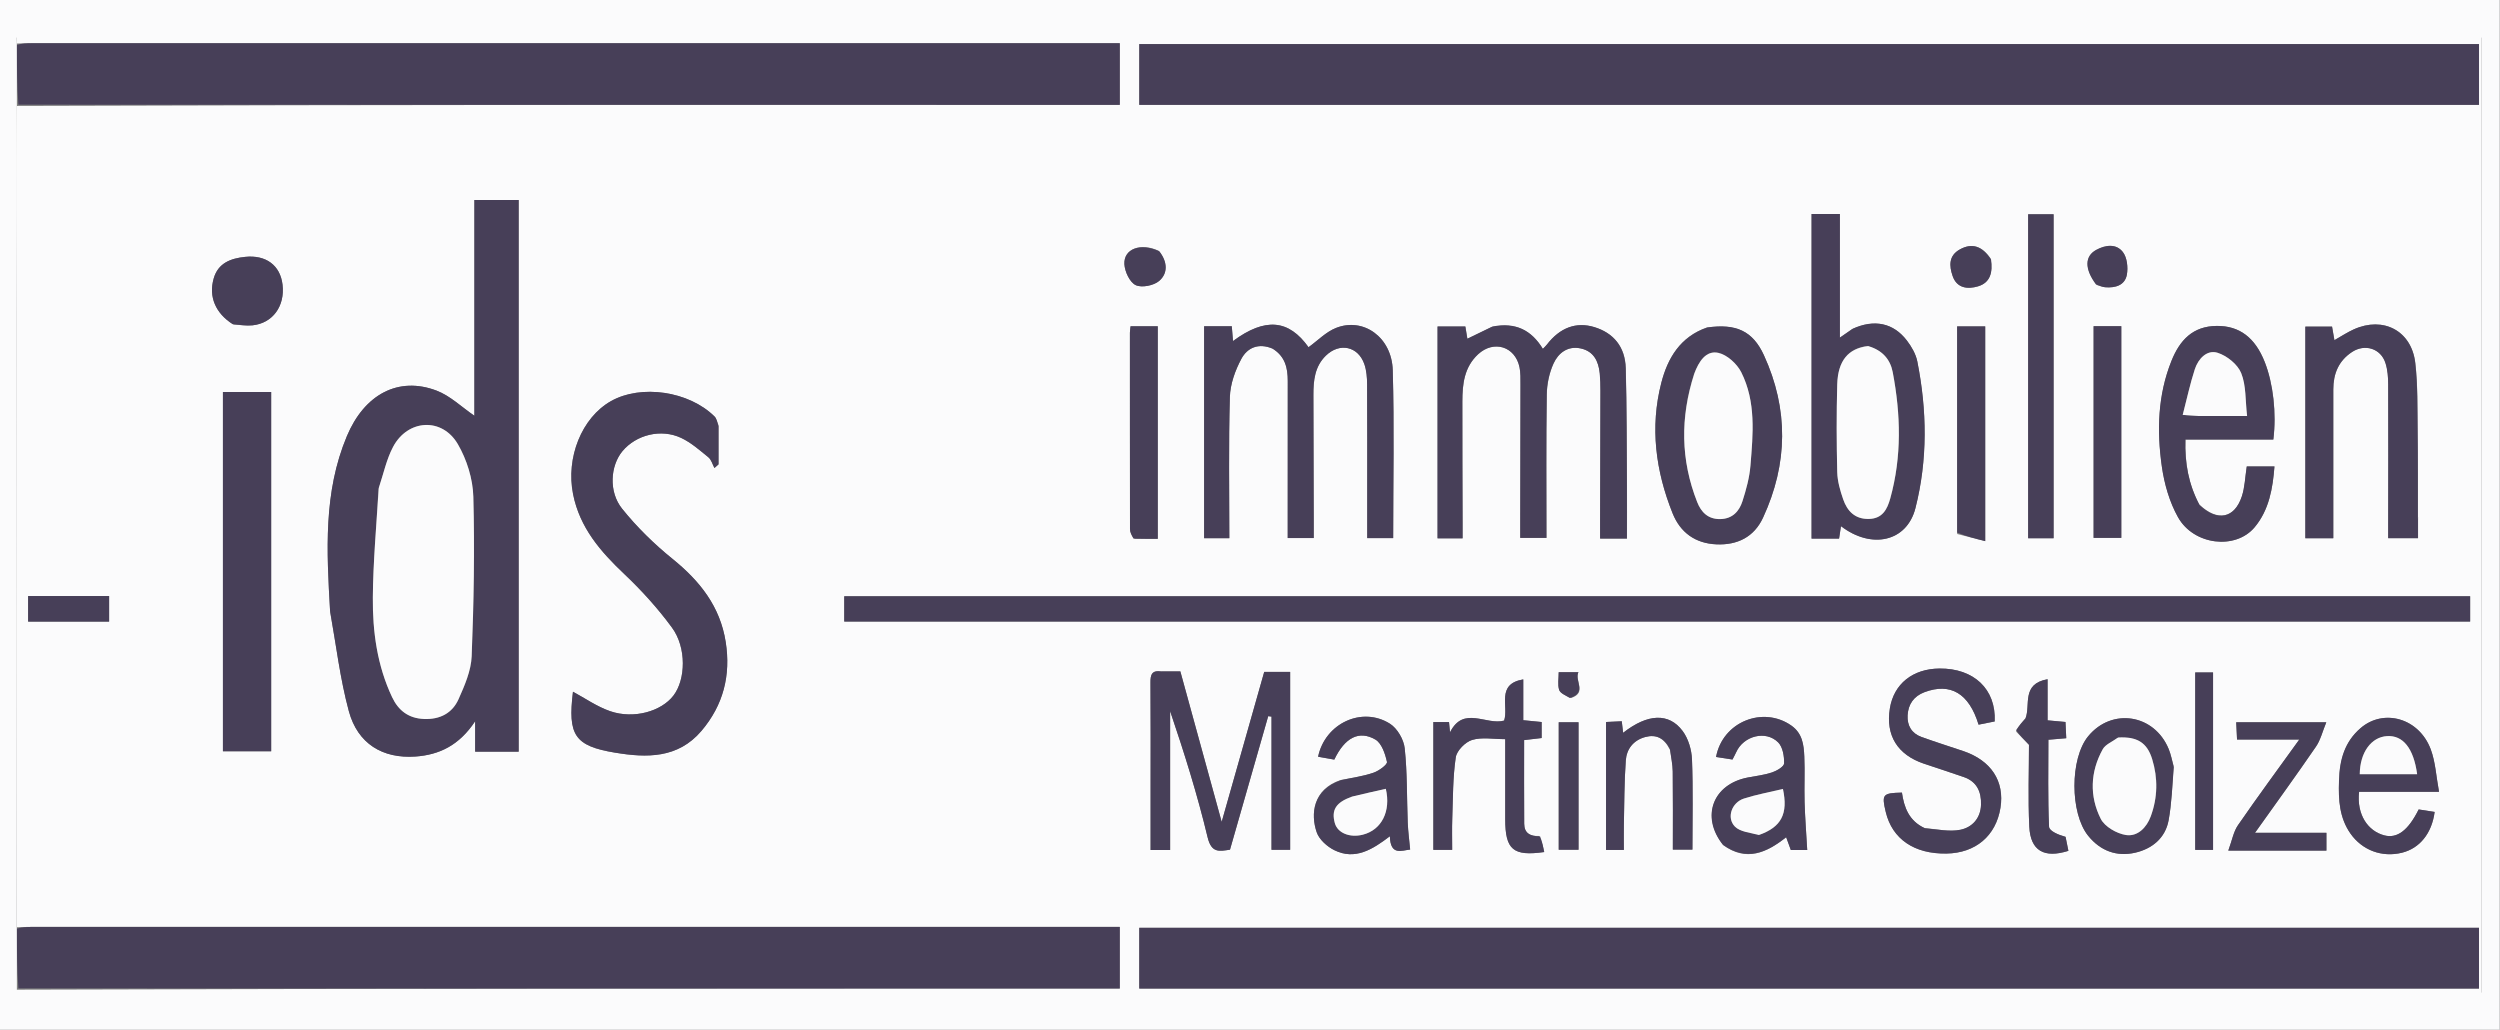 <svg width="2428" height="1000" viewBox="0 0 2428 1000" fill="none" xmlns="http://www.w3.org/2000/svg">
<rect x="0" y="0" width="2428" height="1000" fill="#808080" stroke="none"/>
<g clip-path="url(#clip0_536_2)">
<path d="M16.486 42.291V17.316H2410.16V981.967H16.373C16.373 975.214 14.26 968.839 15.618 961.218C373.109 960.048 731.354 960.011 1087.49 960.011V900.178H1072.55C725.28 900.178 378.013 900.178 30.709 900.178C25.955 900.178 21.202 900.404 16.486 900.517C16.411 702.984 16.335 505.414 16.297 307.881C16.297 239.975 14.939 172.03 16.373 102.916C373.863 101.709 731.392 101.747 1087.52 101.747V41.914H1072.58C725.318 41.914 378.051 41.914 30.747 41.914C25.993 41.914 21.24 42.14 16.524 42.253M2076.39 101.822H2407.63V42.819H1106.5V101.822H2076.43M2116.31 960.086H2407.59V901.083H1106.46V960.086H2116.31ZM320.67 594.636C326.517 626.703 330.328 659.335 338.816 690.686C347.38 722.338 371.638 736.938 403.44 734.75C426.566 733.127 445.995 723.96 461.501 700.457V729.996H503.754V194.213H460.746V403.78C448.485 395.443 437.281 384.352 423.85 379.296C386.841 365.338 353.906 383.031 336.892 423.624C314.068 478.063 317.237 535.029 320.67 594.636ZM2065 603.652H2399.03V579.093H819.934V603.652H2065ZM697.816 412.985C696.533 410.118 695.967 406.572 693.892 404.497C668.955 379.824 622.552 373.071 593.315 389.595C564.87 405.629 549.402 444.487 556.532 480.024C563.059 512.582 583.129 535.632 606.368 557.627C623.194 573.509 638.963 590.976 652.62 609.613C666.843 629.004 665.937 660.015 654.016 675.558C642.245 690.95 615.498 698.608 592.636 690.761C579.658 686.31 568.001 678.048 556.419 671.823C551.288 713.887 557.853 724.488 597.314 731.015C628.023 736.108 658.354 736.749 681.216 709.85C702.456 684.8 709.85 655.865 704.757 623.534C699.362 589.09 679.707 564.342 653.224 542.913C635.341 528.464 618.516 511.978 604.142 494.096C590.787 477.459 592.824 452.183 604.482 438.186C617.761 422.266 641.906 416.079 661.561 425.36C671.219 429.887 679.594 437.319 687.969 444.185C690.836 446.524 691.93 451.013 693.817 454.559C695.137 453.39 696.457 452.183 697.778 451.013C697.778 439.167 697.778 427.359 697.778 413.023M1448.82 317.426C1440.94 321.274 1433.06 325.16 1425.17 329.008C1424.53 325.122 1423.85 321.085 1423.21 317.124H1396.23V522.843H1420.53C1420.53 517.524 1420.53 512.846 1420.53 508.168C1420.42 468.744 1420.23 429.321 1420.3 389.897C1420.3 373.034 1422.08 356.585 1435.58 344.098C1450.67 330.102 1471.46 336.364 1475.8 356.51C1476.97 362.018 1476.78 367.865 1476.78 373.524C1476.78 418.192 1476.63 462.821 1476.55 507.489C1476.55 512.544 1476.55 517.599 1476.55 522.428H1501.98C1501.98 475.271 1501.6 429.17 1502.28 383.144C1502.43 373.034 1504.66 362.244 1508.85 353.077C1513.52 342.815 1522.69 335.647 1535.37 338.439C1547.86 341.193 1552.57 350.851 1553.74 362.584C1554.31 368.243 1554.42 373.977 1554.42 379.636C1554.38 422.379 1554.23 465.123 1554.12 507.904C1554.12 512.921 1554.12 517.901 1554.12 523.07H1580.15C1580.15 505.64 1580.26 488.626 1580.15 471.611C1579.88 433.622 1580.04 395.594 1578.98 357.642C1578.41 336.779 1567.06 323.349 1548.42 317.69C1530.84 312.371 1515.15 318.18 1502.43 334.667C1501.38 336.025 1500.06 337.194 1498.51 338.854C1487.23 320.368 1471.72 312.899 1448.9 317.464M1236.88 339.005C1248.27 346.286 1250.69 357.491 1250.69 369.903C1250.61 415.966 1250.69 462.029 1250.65 508.055C1250.65 513.035 1250.65 518.014 1250.65 522.504H1275.93C1275.93 516.883 1275.93 512.205 1275.93 507.527C1275.81 466.217 1275.66 424.907 1275.59 383.597C1275.59 369.601 1276.87 355.982 1287.66 345.418C1300.94 332.441 1319.01 336.176 1325.08 353.643C1327.2 359.754 1327.72 366.658 1327.76 373.185C1327.99 410.231 1327.88 447.241 1327.88 484.287C1327.88 496.963 1327.88 509.639 1327.88 522.579H1353.08C1353.08 467.65 1354.21 413.589 1352.66 359.566C1351.76 327.499 1324.14 307.881 1297.54 318.482C1287.74 322.406 1279.74 330.818 1270.87 337.194C1251.67 310.296 1228.92 307.994 1197.53 331.196C1197.12 326.405 1196.74 321.84 1196.33 316.822H1169.46V522.692H1193.95C1193.95 476.44 1193.16 430.943 1194.48 385.521C1194.85 372.958 1199.65 359.641 1205.68 348.399C1211.23 338.062 1221.98 332.478 1236.96 338.967M216.509 488.173V729.619H263.364V380.692H216.509C216.509 416.154 216.509 450.749 216.509 488.173ZM1798.39 319.84C1795.11 322.142 1791.83 324.443 1786.81 327.914V207.832H1759.35V523.07H1786.06C1786.66 519.108 1787.26 515.298 1787.9 510.997C1817.67 533.746 1851.93 526.125 1860.23 493.455C1872.18 446.524 1871.51 398.536 1862.04 350.964C1860.6 343.834 1856.49 336.741 1852 330.819C1838.87 313.578 1820.35 309.617 1798.32 319.803M2348.32 502.169C2348.25 474.139 2348.44 446.109 2348.06 418.041C2347.76 396.197 2348.29 374.203 2345.8 352.586C2342.21 321.198 2314.71 306.825 2285.96 319.878C2279.62 322.745 2273.78 326.631 2267.25 330.328C2266.34 325.084 2265.55 320.746 2264.95 317.162H2239.03V522.692H2266.16C2266.16 516.769 2266.16 511.639 2266.16 506.508C2266.16 463.727 2266.23 420.983 2266.16 378.202C2266.16 362.886 2271.32 350.36 2284.42 341.759C2296.83 333.61 2312.29 338.364 2316.82 352.473C2318.93 359.113 2319.46 366.469 2319.5 373.524C2319.69 419.135 2319.5 464.783 2319.5 510.394C2319.5 514.506 2319.5 518.656 2319.5 522.617H2348.44C2348.44 516.128 2348.44 510.507 2348.44 502.132M1127.25 652.092C1118.46 650.659 1117.33 655.45 1117.37 662.844C1117.67 697.514 1117.48 732.146 1117.48 766.817C1117.48 786.17 1117.48 805.523 1117.48 825.48H1136.45V690.648C1150.22 731.203 1162.94 771.759 1172.82 813.031C1176.59 828.762 1184.22 826.763 1194.59 825.178C1207.11 781.341 1219.41 738.447 1231.71 695.515C1232.77 695.666 1233.82 695.779 1234.92 695.93V825.292H1253.03V652.545H1227.83C1214.4 699.891 1201.04 746.973 1186.52 798.167C1172.41 746.86 1159.43 699.627 1146.38 652.054C1140.3 652.054 1135.13 652.054 1127.32 652.054M1657.45 318.143C1631.87 327.084 1619.69 347.833 1613.46 371.827C1602.29 415.023 1607.95 457.464 1624.4 498.472C1631.95 517.335 1646.62 527.823 1667.07 528.691C1687.29 529.558 1703.51 521.598 1712.26 502.773C1736.52 450.41 1737.16 397.405 1713.09 344.966C1702.23 321.312 1685.97 314.144 1657.49 318.18M2135.74 489.795C2125.63 470.48 2121.82 449.881 2122.53 426.869H2207.91C2211.08 401.177 2207.76 372.392 2199.57 351.605C2190.21 327.876 2174.97 316.332 2153.02 316.52C2129.74 316.709 2117.06 330.253 2108.95 350.511C2095.63 383.748 2094.73 418.305 2099.6 452.824C2102.01 469.801 2107.03 487.494 2115.37 502.358C2130.68 529.558 2171.24 534.199 2189.76 512.016C2203.79 495.19 2207.34 474.215 2209 452.975H2182.1C2180.44 463.538 2180.22 473.234 2177.31 482.062C2170.26 503.377 2153.7 506.923 2135.78 489.795M1868.64 804.014C1854.04 797.299 1849.28 784.17 1847.21 769.797C1828.42 770.212 1827.4 771.532 1831.48 788.584C1837.78 814.879 1859.13 829.517 1890.52 828.989C1918.74 828.498 1938.51 811.786 1942.88 784.585C1947.07 758.743 1933.79 738.56 1906.67 729.43C1893.2 724.903 1879.65 720.602 1866.3 715.811C1856.64 712.34 1852.19 704.72 1852.72 694.76C1853.28 683.933 1858.79 676.124 1869.17 672.238C1894.37 662.806 1912.36 673.37 1921.64 703.814C1926.89 702.758 1932.21 701.702 1937.3 700.683C1938.7 669.295 1917.04 649.036 1883.73 649.3C1857.62 649.527 1839.29 664.278 1835.48 688.083C1831.29 714.264 1842.8 732.976 1868.49 741.691C1881.47 746.067 1894.52 750.217 1907.42 754.744C1920.02 759.196 1924.43 769.156 1924.02 781.605C1923.6 794.734 1915.42 803.562 1903.95 805.901C1893.39 808.051 1881.84 805.448 1868.71 804.052M1969.74 317.124V522.73H1994.45V208.096H1969.74C1969.74 244.162 1969.74 279.209 1969.74 317.124ZM1494.51 811.861C1486.17 812.276 1480.36 809.22 1480.29 800.091C1480.1 773.117 1480.21 746.143 1480.21 718.754C1486.74 717.999 1492.17 717.358 1497.23 716.754V701.211C1491.04 700.608 1485.95 700.079 1479.38 699.438V659.788C1452.71 664.278 1465.42 686.008 1460.78 699.815C1443.39 704.644 1421.36 684.989 1408.23 711.209C1407.93 707.889 1407.59 704.531 1407.25 701.211H1392.05V825.329H1410.34C1410.34 814.691 1410.04 804.807 1410.42 794.922C1411.14 775.079 1410.95 755.046 1413.82 735.504C1414.76 729.015 1423.1 720.602 1429.7 718.603C1439.32 715.736 1450.41 717.848 1461.84 717.848C1461.84 744.445 1461.84 770.023 1461.84 795.639C1461.88 825.178 1469.5 831.78 1499.72 827.48C1498.74 822.5 1497.79 817.52 1494.47 811.824M1301.54 757.687C1275.02 766.854 1272.8 790.659 1278.79 808.277C1281.21 815.332 1288.94 822.236 1295.96 825.707C1316.03 835.629 1333.01 825.065 1349.87 812.163C1350.4 831.29 1361.15 826.008 1369.56 825.065C1368.69 815.822 1367.56 807.447 1367.22 799.072C1366.28 774.965 1366.85 750.708 1364.28 726.789C1363.38 718.263 1357.11 707.436 1349.98 702.909C1322.9 685.706 1286.94 702.418 1280.15 734.938C1285.55 735.881 1290.87 736.824 1295.88 737.73C1305.99 716.49 1319.88 708.983 1335.8 718.263C1341.91 721.847 1345.34 732.109 1347.04 739.956C1347.61 742.521 1339.27 748.595 1334.1 750.406C1324.37 753.801 1313.95 755.235 1301.58 757.649M1673.97 821.104C1696.19 836.987 1715.7 828.234 1734.75 813.106C1736.56 818.048 1737.96 821.859 1739.28 825.518H1755.2C1754.29 809.598 1753.08 794.243 1752.63 778.851C1752.18 764.176 1753.01 749.425 1752.37 734.787C1751.84 723.507 1750.67 712.34 1739.8 704.682C1712.34 685.366 1673.03 700.985 1666.65 735.164C1672.09 736.032 1677.48 736.862 1682.61 737.654C1684.16 734.599 1685.29 732.599 1686.23 730.487C1693.29 714.679 1714.98 708.945 1727.02 721.055C1731.47 725.544 1732.94 734.561 1732.75 741.427C1732.67 744.521 1725.62 748.633 1721.02 750.179C1713.51 752.707 1705.47 753.612 1697.63 755.084C1663.67 761.535 1651.41 792.923 1673.97 821.104ZM2271.66 759.347C2270.98 777.078 2272.12 794.394 2282.83 809.598C2294.22 825.82 2313.43 832.988 2332.82 828.159C2349.98 823.896 2361.79 809.447 2364.55 788.547C2359.23 787.717 2353.87 786.887 2349.04 786.132C2338.89 806.58 2328.14 814.54 2315.73 811.333C2299.85 807.221 2288.64 791.263 2291.17 769.005H2368.81C2366.02 753.99 2365.37 740.069 2360.73 727.695C2349.38 697.439 2315.05 687.819 2292.6 707.172C2277.44 720.263 2272.19 737.428 2271.7 759.347M2033.31 476.78V522.353H2060.21V316.822H2033.31C2033.31 369.752 2033.31 421.851 2033.31 476.78ZM1102.16 523.334H1124.42V316.898H1098.01C1097.71 319.538 1097.37 321.349 1097.37 323.16C1097.37 386.691 1097.29 450.183 1097.45 513.714C1097.45 516.769 1098.84 519.863 1102.16 523.371M1900.78 518.618C1909.42 520.806 1918.02 522.994 1928.02 525.522V316.973H1900.74C1900.74 383.974 1900.74 449.919 1900.82 518.58M2110.99 743.766C2109.44 738.296 2108.39 732.637 2106.24 727.431C2092.28 693.515 2051.04 687.064 2028.07 715.057C2010.26 736.711 2010.34 789.716 2028.03 811.673C2039.95 826.461 2055.83 832.233 2073.6 828.159C2089.94 824.462 2103.03 814.049 2106.2 796.545C2109.18 780.021 2109.74 763.044 2111.03 743.766M1621.99 728.449C1622.89 735.391 1624.48 742.332 1624.55 749.274C1624.85 774.701 1624.66 800.166 1624.66 825.141H1643.68C1643.68 795.262 1644.4 766.364 1643.26 737.504C1642.89 728.148 1639.72 717.433 1634.21 710.001C1620.85 692.006 1600.11 693.1 1576.38 711.699C1575.92 707.926 1575.55 704.569 1575.06 700.494C1569.13 700.758 1564.23 700.985 1559.78 701.211V825.48H1577.09C1577.09 817.331 1576.94 809.786 1577.09 802.279C1577.55 780.964 1577.43 759.611 1578.98 738.371C1579.77 727.431 1586.41 718.942 1597.8 715.811C1608.33 712.944 1616.21 716.679 1621.95 728.449M2221.79 826.084H2259.44V808.805H2190.06C2210.77 779.719 2230.43 752.632 2249.33 725.054C2253.71 718.641 2255.59 710.492 2259.33 701.438H2171.84C2172.11 707.247 2172.33 712.189 2172.63 718.226H2233.11C2212.32 747.086 2192.52 773.984 2173.54 801.449C2169.16 807.787 2167.8 816.162 2164.15 826.084H2221.83M1958.01 710.492C1961.56 714.113 1965.1 717.773 1970.54 723.356C1970.54 747.84 1969.52 775.418 1970.84 802.845C1971.97 826.31 1985.32 833.855 2008.83 826.348C2007.92 821.859 2007.02 817.294 2006.07 812.767C1999.06 810.88 1990.23 807.108 1990.04 802.92C1988.8 774.701 1989.4 746.407 1989.4 718.452C1996.26 717.848 2001.28 717.433 2006.75 716.981C2006.45 710.869 2006.22 705.889 2006 701.211C1999.55 700.608 1994.57 700.155 1988.61 699.627V659.675C1962.92 664.24 1972.27 684.725 1967.18 697.703C1964.12 701.098 1961.07 704.493 1958.01 710.529M226.959 315.238C233.07 315.502 239.22 316.558 245.256 315.955C264.873 313.917 276.908 297.28 274.418 276.418C272.192 257.63 258.309 247.369 238.088 249.481C224.092 250.953 211.831 255.48 207.568 270.419C202.475 288.113 209.228 304.184 226.959 315.238ZM2132 756.216V825.405H2149.32V653.073H2132V756.216ZM1513.83 753.386V825.292H1533.07V701.438H1513.83C1513.83 718.376 1513.83 734.448 1513.83 753.386ZM43.8 603.69H105.972V578.866H27.351V603.69H43.837M2036.52 276.833C2039.2 277.55 2041.84 278.757 2044.59 278.945C2054.36 279.738 2063.68 277.097 2065.61 266.76C2066.89 259.743 2065.83 250.085 2061.72 244.766C2055.31 236.466 2044.86 237.749 2035.84 242.691C2024.67 248.84 2024.33 261.101 2036.52 276.833ZM1933.3 251.066C1925 238.805 1915.15 235.825 1903.53 242.2C1892.37 248.312 1893.05 258.385 1896.4 268.08C1900.52 280.039 1910.97 281.096 1921.04 278.115C1932.96 274.569 1935.53 264.534 1933.3 251.104M1125.1 243.445C1107.93 235.523 1091.26 241.559 1092.01 256.536C1092.39 263.817 1097.22 274.154 1102.99 276.908C1108.84 279.7 1120.5 277.399 1125.78 272.834C1134.27 265.553 1134.15 254.499 1125.1 243.408M1525.94 677.897C1541.78 672.54 1528.88 661.071 1532.99 652.809H1513.83C1513.83 659.034 1512.69 664.919 1514.24 669.936C1515.26 673.219 1520.2 675.294 1525.97 677.897H1525.94Z" fill="#FBFBFC"/>
<path d="M16.411 43.611C21.24 42.177 25.993 41.989 30.747 41.989C378.013 41.989 725.28 41.989 1072.58 41.989H1087.52V101.822C731.392 101.822 375.259 101.822 17.844 101.671C16.448 82.657 16.411 63.794 16.448 43.649L16.411 43.611Z" fill="#473F58"/>
<path d="M16.411 901.875C21.24 900.442 25.993 900.253 30.747 900.253C378.013 900.253 725.28 900.253 1072.58 900.253H1087.52V960.086C731.392 960.086 375.259 960.086 17.844 959.935C16.448 940.921 16.411 922.058 16.448 901.913L16.411 901.875Z" fill="#473F58"/>
<path d="M2074.96 101.822H1106.46V42.819H2407.59V101.822H2074.96Z" fill="#473F58"/>
<path d="M2114.88 960.086H1106.46V901.083H2407.59V960.086H2114.88Z" fill="#473F58"/>
<path d="M320.557 593.315C317.199 535.029 314.03 478.025 336.854 423.624C353.869 383.031 386.804 365.337 423.813 379.296C437.281 384.389 448.448 395.443 460.709 403.78V194.213H503.716V729.996H461.463V700.457C445.92 723.96 426.529 733.127 403.403 734.749C371.6 736.937 347.342 722.338 338.779 690.686C330.29 659.335 326.48 626.702 320.557 593.315ZM367.563 475.158C365.639 510.167 362.395 545.139 362.131 580.149C361.867 613.423 366.394 646.395 380.843 677.066C386.954 690.006 396.763 697.627 411.816 698.231C427.359 698.872 439.28 692.572 445.354 679.028C451.277 665.786 457.54 651.451 458.105 637.341C460.143 585.732 461.124 533.972 459.728 482.363C459.237 465.122 453.39 446.373 444.713 431.396C429.396 405.025 395.896 407.1 381.711 434.112C375.448 446.071 372.581 459.841 367.601 475.158H367.563Z" fill="#473F58"/>
<path d="M2063.57 603.652H819.934V579.092H2398.99V603.652H2063.57Z" fill="#473F58"/>
<path d="M697.853 414.23C697.853 427.321 697.853 439.129 697.853 450.975C696.533 452.145 695.213 453.352 693.892 454.521C692.006 451.013 690.912 446.486 688.045 444.147C679.67 437.318 671.257 429.886 661.637 425.322C641.981 416.041 617.837 422.266 604.557 438.148C592.9 452.145 590.863 477.421 604.218 494.058C618.591 511.978 635.417 528.426 653.299 542.875C679.783 564.304 699.438 589.052 704.833 623.496C709.926 655.789 702.531 684.763 681.292 709.813C658.43 736.711 628.098 736.107 597.389 730.977C557.89 724.412 551.364 713.849 556.494 671.785C568.114 678.01 579.771 686.272 592.711 690.723C615.573 698.57 642.321 690.874 654.091 675.52C666.013 659.939 666.918 628.966 652.695 609.575C639.039 590.938 623.232 573.509 606.444 557.589C583.204 535.632 563.134 512.544 556.608 479.986C549.477 444.486 564.983 405.629 593.39 389.558C622.628 373.071 669.069 379.824 693.968 404.459C696.043 406.496 696.608 410.08 697.891 414.193L697.853 414.23Z" fill="#473F58"/>
<path d="M1449.92 317.048C1471.65 312.823 1487.15 320.33 1498.4 338.816C1499.98 337.156 1501.26 336.024 1502.32 334.628C1515.03 318.142 1530.77 312.332 1548.31 317.652C1566.94 323.311 1578.26 336.741 1578.87 357.604C1579.92 395.594 1579.77 433.583 1580.04 471.573C1580.15 488.588 1580.04 505.602 1580.04 523.032H1554C1554 517.863 1554 512.883 1554 507.866C1554.12 465.122 1554.23 422.379 1554.31 379.598C1554.31 373.901 1554.19 368.167 1553.63 362.546C1552.46 350.813 1547.74 341.155 1535.25 338.401C1522.58 335.609 1513.41 342.777 1508.73 353.039C1504.55 362.206 1502.32 372.996 1502.17 383.106C1501.49 429.17 1501.87 475.233 1501.87 522.39H1476.44C1476.44 517.561 1476.44 512.506 1476.44 507.451C1476.52 462.783 1476.67 418.154 1476.67 373.486C1476.67 367.79 1476.85 361.942 1475.69 356.472C1471.35 336.326 1450.6 330.064 1435.47 344.06C1422 356.547 1420.23 372.996 1420.19 389.859C1420.12 429.283 1420.34 468.706 1420.42 508.13C1420.42 512.808 1420.42 517.486 1420.42 522.805H1396.12V317.086H1423.1C1423.74 321.047 1424.42 325.084 1425.06 328.97C1432.94 325.122 1440.83 321.274 1449.84 317.011L1449.92 317.048Z" fill="#473F58"/>
<path d="M1235.9 338.59C1221.94 332.554 1211.19 338.1 1205.64 348.436C1199.61 359.641 1194.78 372.996 1194.44 385.559C1193.12 431.018 1193.91 476.516 1193.91 522.73H1169.43V316.86H1196.29C1196.7 321.877 1197.08 326.405 1197.49 331.233C1228.88 308.07 1251.63 310.333 1270.83 337.232C1279.7 330.856 1287.7 322.406 1297.51 318.52C1324.1 307.919 1351.72 327.536 1352.62 359.603C1354.17 413.589 1353.04 467.688 1353.04 522.617H1327.84C1327.84 509.677 1327.84 497.001 1327.84 484.325C1327.84 447.278 1327.95 410.269 1327.72 373.222C1327.69 366.696 1327.16 359.792 1325.05 353.68C1318.97 336.213 1300.9 332.478 1287.62 345.456C1276.79 356.019 1275.51 369.638 1275.55 383.635C1275.63 424.945 1275.78 466.254 1275.89 507.564C1275.89 512.242 1275.89 516.92 1275.89 522.541H1250.61C1250.61 518.052 1250.61 513.072 1250.61 508.092C1250.61 462.029 1250.61 415.966 1250.65 369.94C1250.65 357.491 1248.24 346.286 1235.82 338.59H1235.9Z" fill="#473F58"/>
<path d="M216.509 486.777C216.509 450.749 216.509 416.192 216.509 380.729H263.364V729.656H216.509C216.509 649.111 216.509 568.642 216.509 486.777Z" fill="#473F58"/>
<path d="M1799.34 319.274C1820.39 309.654 1838.91 313.615 1852.08 330.856C1856.57 336.741 1860.68 343.872 1862.11 351.002C1871.58 398.536 1872.26 446.524 1860.3 493.492C1851.96 526.163 1817.75 533.784 1787.98 511.035C1787.3 515.336 1786.74 519.108 1786.13 523.107H1759.42V207.832H1786.89V327.914C1791.87 324.443 1795.15 322.141 1799.41 319.274M1813.41 335.987C1795.15 338.364 1785.08 350.247 1784.4 373.222C1783.57 401.668 1783.68 430.188 1784.4 458.671C1784.62 467.462 1787.23 476.478 1790.13 484.891C1794.09 496.435 1801.67 504.395 1815.26 504.018C1828.31 503.678 1832.95 494.662 1835.89 484.061C1847.13 443.392 1846.04 402.422 1838.27 361.452C1835.93 349.153 1828.27 340.099 1813.45 336.025L1813.41 335.987Z" fill="#473F58"/>
<path d="M2348.32 503.565V522.692H2319.39C2319.39 518.731 2319.39 514.581 2319.39 510.469C2319.43 464.858 2319.58 419.21 2319.39 373.599C2319.39 366.545 2318.86 359.188 2316.71 352.548C2312.18 338.439 2296.75 333.685 2284.3 341.834C2271.21 350.436 2266.01 362.961 2266.04 378.277C2266.12 421.058 2266.04 463.802 2266.04 506.583C2266.04 511.714 2266.04 516.845 2266.04 522.768H2238.92V317.237H2264.84C2265.48 320.821 2266.23 325.159 2267.14 330.403C2273.66 326.706 2279.51 322.82 2285.85 319.953C2314.6 306.9 2342.1 321.274 2345.68 352.661C2348.17 374.278 2347.64 396.273 2347.95 418.116C2348.32 446.146 2348.13 474.177 2348.21 503.603L2348.32 503.565Z" fill="#473F58"/>
<path d="M1128.57 652.092C1135.06 652.092 1140.26 652.092 1146.34 652.092C1159.39 699.626 1172.41 746.859 1186.48 798.204C1201 747.01 1214.36 699.928 1227.79 652.582H1252.99V825.329H1234.88V695.967C1233.82 695.816 1232.77 695.703 1231.67 695.552C1219.38 738.484 1207.12 781.416 1194.55 825.216C1184.18 826.763 1176.56 828.8 1172.78 813.068C1162.9 771.834 1150.19 731.278 1136.42 690.685V825.518H1117.44C1117.44 805.561 1117.44 786.207 1117.44 766.854C1117.44 732.184 1117.59 697.551 1117.33 662.881C1117.25 655.487 1118.42 650.696 1128.49 652.129L1128.57 652.092Z" fill="#473F58"/>
<path d="M1658.58 317.954C1685.97 314.143 1702.23 321.311 1713.09 344.928C1737.16 397.404 1736.52 450.372 1712.26 502.735C1703.55 521.598 1687.33 529.521 1667.07 528.653C1646.62 527.785 1631.95 517.335 1624.4 498.434C1607.99 457.426 1602.33 414.985 1613.46 371.789C1619.65 347.757 1631.83 327.008 1658.54 317.878M1645 363.904C1631.72 405.516 1632.25 446.788 1648.28 487.569C1652.17 497.454 1658.92 504.282 1670.65 504.056C1682.46 503.867 1689.1 496.548 1692.27 486.626C1695.85 475.422 1699.06 463.802 1700 452.145C1702.53 421.436 1705.51 390.123 1691.06 361.452C1686.91 353.265 1677.33 344.475 1668.77 342.626C1656.92 340.061 1649.87 350.851 1644.96 363.828L1645 363.904Z" fill="#473F58"/>
<path d="M2136.38 490.663C2153.66 506.923 2170.18 503.376 2177.24 482.099C2180.18 473.271 2180.4 463.576 2182.03 453.012H2208.93C2207.3 474.252 2203.76 495.228 2189.69 512.053C2171.16 534.236 2130.61 529.596 2115.29 502.396C2106.95 487.569 2101.9 469.876 2099.52 452.862C2094.65 418.342 2095.56 383.785 2108.88 350.549C2116.99 330.29 2129.7 316.747 2152.94 316.558C2174.9 316.369 2190.18 327.913 2199.49 351.643C2207.68 372.43 2211 401.215 2207.83 426.906H2122.46C2121.74 449.919 2125.55 470.517 2136.34 490.701M2136.53 404.044H2182.37C2180.59 388.803 2181.54 374.392 2176.63 362.357C2173.16 353.869 2162.79 345.531 2153.73 342.627C2143.47 339.382 2134.98 348.361 2131.66 358.434C2127.02 372.543 2123.93 387.181 2119.85 402.95C2126.49 403.478 2130.12 403.742 2136.53 404.044Z" fill="#473F58"/>
<path d="M1869.66 804.467C1881.8 805.41 1893.31 808.013 1903.87 805.863C1915.38 803.524 1923.53 794.696 1923.94 781.567C1924.36 769.08 1919.95 759.12 1907.35 754.706C1894.44 750.179 1881.35 746.029 1868.41 741.653C1842.72 732.939 1831.21 714.227 1835.4 688.045C1839.21 664.24 1857.55 649.489 1883.65 649.263C1916.97 648.961 1938.62 669.257 1937.22 700.645C1932.17 701.664 1926.81 702.72 1921.57 703.776C1912.32 673.369 1894.29 662.806 1869.09 672.2C1858.72 676.086 1853.21 683.933 1852.64 694.722C1852.11 704.682 1856.57 712.303 1866.22 715.773C1879.58 720.564 1893.12 724.865 1906.59 729.392C1933.72 738.484 1946.96 758.668 1942.81 784.548C1938.43 811.748 1918.66 828.498 1890.44 828.951C1859.06 829.479 1837.7 814.879 1831.4 788.547C1827.33 771.494 1828.38 770.174 1847.13 769.759C1849.21 784.133 1853.96 797.223 1869.58 804.429L1869.66 804.467Z" fill="#473F58"/>
<path d="M1969.74 315.69V208.096H1994.45V522.768H1969.74C1969.74 454.333 1969.74 385.747 1969.74 315.728V315.69Z" fill="#473F58"/>
<path d="M1495.68 812.238C1497.83 817.558 1498.77 822.537 1499.75 827.517C1469.54 831.818 1461.92 825.216 1461.88 795.677C1461.88 770.061 1461.88 744.483 1461.88 717.886C1450.45 717.886 1439.32 715.735 1429.74 718.64C1423.13 720.64 1414.83 729.015 1413.85 735.542C1410.95 755.084 1411.17 775.116 1410.46 794.96C1410.12 804.844 1410.38 814.728 1410.38 825.367H1392.08V701.249H1407.29C1407.63 704.606 1407.93 707.926 1408.27 711.246C1421.4 685.027 1443.47 704.719 1460.82 699.853C1465.42 686.045 1452.75 664.315 1479.42 659.826V699.476C1485.98 700.117 1491.08 700.645 1497.26 701.249V716.792C1492.21 717.395 1486.78 717.999 1480.25 718.791C1480.25 746.18 1480.14 773.154 1480.33 800.128C1480.4 809.258 1486.21 812.314 1495.72 812.276L1495.68 812.238Z" fill="#473F58"/>
<path d="M1302.64 757.574C1313.88 755.235 1324.29 753.801 1334.06 750.406C1339.27 748.595 1347.57 742.521 1347 739.956C1345.3 732.109 1341.87 721.809 1335.76 718.263C1319.84 708.983 1305.99 716.452 1295.85 737.73C1290.83 736.824 1285.51 735.881 1280.11 734.938C1286.94 702.456 1322.9 685.744 1349.95 702.909C1357.08 707.436 1363.34 718.225 1364.24 726.789C1366.81 750.707 1366.24 774.965 1367.19 799.072C1367.53 807.447 1368.66 815.822 1369.52 825.065C1361.11 825.971 1350.36 831.29 1349.83 812.163C1332.97 825.065 1315.95 835.628 1295.92 825.707C1288.9 822.236 1281.17 815.332 1278.76 808.277C1272.72 790.697 1274.98 766.854 1302.64 757.611M1311.99 774.06C1297.39 779.341 1292.87 786.623 1296.34 799.336C1298.94 808.919 1310.79 813.861 1323.5 810.654C1341.87 806.014 1350.96 787.83 1345.87 766.1C1335.31 768.476 1324.71 770.853 1311.99 774.06Z" fill="#473F58"/>
<path d="M1673.18 820.349C1651.41 792.923 1663.67 761.535 1697.59 755.084C1705.44 753.575 1713.47 752.707 1720.98 750.179C1725.58 748.632 1732.6 744.52 1732.71 741.427C1732.9 734.561 1731.43 725.544 1726.98 721.055C1714.98 708.907 1693.29 714.679 1686.2 730.486C1685.25 732.599 1684.12 734.636 1682.57 737.654C1677.48 736.862 1672.05 735.994 1666.62 735.164C1672.95 700.985 1712.26 685.366 1739.77 704.682C1750.63 712.34 1751.84 723.507 1752.33 734.787C1753.01 749.462 1752.18 764.176 1752.59 778.851C1753.05 794.243 1754.25 809.598 1755.16 825.518H1739.24C1737.92 821.858 1736.52 818.048 1734.71 813.106C1715.66 828.234 1696.16 836.949 1673.14 820.349M1709.28 810.541C1730.18 803.146 1736.71 790.206 1731.58 766.213C1718.94 769.269 1706.04 771.57 1693.7 775.531C1681.82 779.341 1676.58 794.168 1684.95 802.731C1690.01 807.9 1699.63 808.617 1709.32 810.541H1709.28Z" fill="#473F58"/>
<path d="M2271.66 757.989C2272.12 737.39 2277.36 720.263 2292.56 707.172C2315.01 687.781 2349.34 697.438 2360.7 727.695C2365.34 740.106 2365.98 753.99 2368.77 769.004H2291.13C2288.6 791.3 2299.81 807.221 2315.69 811.333C2328.1 814.54 2338.82 806.58 2349 786.132C2353.83 786.887 2359.19 787.717 2364.51 788.547C2361.75 809.447 2349.95 823.896 2332.78 828.159C2313.39 832.95 2294.19 825.782 2282.79 809.598C2272.12 794.394 2270.98 777.078 2271.63 757.989M2326.89 751.915H2347.49C2344.06 726.487 2333.65 713.962 2318.26 714.906C2302.94 715.849 2291.96 730.713 2291.77 751.915H2326.86H2326.89Z" fill="#473F58"/>
<path d="M2033.31 475.346C2033.31 421.813 2033.31 369.713 2033.31 316.822H2060.21V522.352H2033.31C2033.31 506.96 2033.31 491.87 2033.31 475.384V475.346Z" fill="#473F58"/>
<path d="M1100.88 523.107C1098.84 519.825 1097.45 516.769 1097.45 513.676C1097.33 450.145 1097.37 386.653 1097.37 323.122C1097.37 321.312 1097.75 319.501 1098.01 316.86H1124.42V523.296C1116.99 523.296 1109.56 523.296 1100.88 523.07V523.107Z" fill="#473F58"/>
<path d="M1900.78 517.297C1900.78 449.994 1900.78 384.012 1900.78 317.011H1928.06V525.559C1918.1 523.032 1909.46 520.844 1900.82 517.297H1900.78Z" fill="#473F58"/>
<path d="M2111.18 745.011C2109.74 763.044 2109.14 779.983 2106.16 796.544C2102.99 814.087 2089.9 824.461 2073.57 828.159C2055.8 832.195 2039.91 826.461 2027.99 811.672C2010.3 789.716 2010.22 736.711 2028.03 715.056C2051.04 687.064 2092.24 693.515 2106.2 727.43C2108.35 732.637 2109.4 738.333 2111.14 745.011M2056.29 716.867C2051.5 720.413 2044.86 722.941 2042.25 727.657C2030.07 749.613 2029.24 773.23 2040.33 795.262C2044.18 802.882 2055.76 809.522 2064.7 810.956C2076.06 812.766 2084.85 803.75 2088.88 792.809C2095.6 774.588 2095.97 755.725 2090.24 737.239C2085.26 721.168 2075.56 715.207 2056.32 716.867H2056.29Z" fill="#473F58"/>
<path d="M1621.76 727.28C1616.25 716.716 1608.33 712.944 1597.8 715.811C1586.41 718.905 1579.77 727.393 1578.98 738.371C1577.43 759.611 1577.58 780.964 1577.09 802.279C1576.94 809.824 1577.09 817.331 1577.09 825.48H1559.78V701.211C1564.23 700.985 1569.13 700.758 1575.06 700.494C1575.55 704.531 1575.92 707.889 1576.38 711.699C1600.11 693.062 1620.85 692.006 1634.21 710.001C1639.72 717.433 1642.89 728.147 1643.26 737.503C1644.4 766.326 1643.68 795.262 1643.68 825.141H1624.66C1624.66 800.166 1624.85 774.739 1624.55 749.274C1624.48 742.332 1622.89 735.391 1621.8 727.28H1621.76Z" fill="#473F58"/>
<path d="M2220.36 826.084H2164.11C2167.77 816.162 2169.16 807.749 2173.5 801.449C2192.44 773.984 2212.28 747.086 2233.07 718.226H2172.6C2172.29 712.189 2172.07 707.247 2171.8 701.438H2259.29C2255.55 710.529 2253.71 718.678 2249.29 725.054C2230.39 752.632 2210.74 779.719 2190.03 808.805H2259.4V826.084H2220.32H2220.36Z" fill="#473F58"/>
<path d="M1958.01 709.171C1961.07 704.456 1964.12 701.06 1967.18 697.665C1972.27 684.687 1962.92 664.202 1988.61 659.637V699.589C1994.6 700.117 1999.55 700.57 2006 701.173C2006.22 705.851 2006.45 710.831 2006.75 716.943C2001.28 717.395 1996.26 717.848 1989.4 718.414C1989.4 746.407 1988.8 774.701 1990.04 802.882C1990.23 807.07 1999.06 810.843 2006.07 812.729C2006.98 817.256 2007.92 821.821 2008.83 826.31C1985.32 833.818 1971.97 826.31 1970.84 802.807C1969.52 775.38 1970.54 747.84 1970.54 723.318C1965.1 717.735 1961.56 714.113 1958.01 709.171Z" fill="#473F58"/>
<path d="M225.94 314.822C209.19 304.184 202.475 288.112 207.53 270.419C211.831 255.442 224.054 250.915 238.05 249.481C258.234 247.369 272.154 257.668 274.38 276.417C276.87 297.28 264.836 313.917 245.218 315.954C239.22 316.558 233.033 315.539 225.94 314.822Z" fill="#473F58"/>
<path d="M2132 754.782V653.073H2149.32V825.405H2132V754.819V754.782Z" fill="#473F58"/>
<path d="M1513.83 751.953V701.438H1533.07V825.292H1513.83C1513.83 801.487 1513.83 777.417 1513.83 751.953Z" fill="#473F58"/>
<path d="M42.442 603.69H27.314V578.866H105.972V603.69H42.442Z" fill="#473F58"/>
<path d="M2035.58 276.191C2024.33 261.101 2024.67 248.84 2035.84 242.729C2044.86 237.786 2055.31 236.504 2061.72 244.803C2065.83 250.123 2066.89 259.743 2065.61 266.798C2063.72 277.172 2054.4 279.775 2044.59 278.983C2041.88 278.757 2039.2 277.587 2035.58 276.191Z" fill="#473F58"/>
<path d="M1933.72 252.085C1935.53 264.496 1933 274.494 1921.04 278.078C1911 281.058 1900.55 280.002 1896.4 268.043C1893.05 258.347 1892.33 248.312 1903.53 242.163C1915.15 235.787 1925 238.767 1933.72 252.085Z" fill="#473F58"/>
<path d="M1126 244.124C1134.15 254.537 1134.27 265.59 1125.78 272.834C1120.5 277.361 1108.84 279.7 1102.99 276.908C1097.22 274.154 1092.39 263.779 1092.01 256.536C1091.26 241.559 1107.9 235.523 1126 244.124Z" fill="#473F58"/>
<path d="M1524.65 677.896C1520.16 675.293 1515.26 673.218 1514.2 669.936C1512.66 664.919 1513.79 659.071 1513.79 652.809H1532.95C1528.84 661.071 1541.78 672.539 1524.62 677.896H1524.65Z" fill="#473F58"/>
<path d="M367.827 473.988C372.505 459.879 375.373 446.109 381.673 434.15C395.858 407.138 429.358 405.063 444.675 431.433C453.39 446.411 459.237 465.16 459.69 482.401C461.086 534.01 460.105 585.77 458.068 637.379C457.502 651.451 451.239 665.824 445.316 679.066C439.243 692.61 427.321 698.91 411.778 698.268C396.725 697.665 386.917 690.044 380.805 677.104C366.318 646.433 361.791 613.461 362.093 580.186C362.395 545.177 365.602 510.205 367.827 474.026V473.988Z" fill="#FBFBFC"/>
<path d="M1814.46 336.138C1828.2 340.099 1835.85 349.116 1838.19 361.414C1846 402.385 1847.1 443.355 1835.82 484.023C1832.87 494.624 1828.27 503.641 1815.18 503.98C1801.6 504.358 1794.02 496.397 1790.06 484.853C1787.15 476.44 1784.55 467.424 1784.32 458.634C1783.64 430.151 1783.53 401.668 1784.32 373.185C1785 350.247 1795.07 338.326 1814.43 336.1L1814.46 336.138Z" fill="#FBFBFC"/>
<path d="M1645.49 362.923C1649.9 350.926 1656.96 340.137 1668.8 342.702C1677.33 344.55 1686.95 353.303 1691.1 361.527C1705.55 390.199 1702.57 421.511 1700.04 452.22C1699.1 463.877 1695.89 475.497 1692.31 486.702C1689.14 496.624 1682.5 503.942 1670.69 504.131C1658.92 504.32 1652.2 497.529 1648.32 487.645C1632.25 446.863 1631.76 405.591 1645.49 362.961V362.923Z" fill="#FBFBFC"/>
<path d="M2135.13 404.044C2130.12 403.742 2126.49 403.478 2119.85 402.95C2123.97 387.143 2127.06 372.543 2131.66 358.433C2134.98 348.361 2143.47 339.382 2153.73 342.626C2162.79 345.493 2173.2 353.831 2176.63 362.357C2181.54 374.391 2180.59 388.803 2182.37 404.044C2165.5 404.044 2151.02 404.044 2135.13 404.044Z" fill="#FBFBFC"/>
<path d="M1313.09 773.645C1324.74 770.853 1335.31 768.476 1345.91 766.1C1351 787.83 1341.91 806.014 1323.54 810.654C1310.82 813.861 1298.98 808.956 1296.37 799.336C1292.9 786.585 1297.39 779.341 1313.12 773.645H1313.09Z" fill="#FBFBFC"/>
<path d="M1708.23 810.956C1699.59 808.654 1690.01 807.9 1684.95 802.769C1676.58 794.243 1681.78 779.417 1693.7 775.569C1706.04 771.608 1718.94 769.306 1731.58 766.25C1736.75 790.244 1730.18 803.184 1708.23 810.956Z" fill="#FBFBFC"/>
<path d="M2325.54 751.914H2291.81C2292 730.713 2302.98 715.849 2318.29 714.905C2333.69 713.962 2344.06 726.525 2347.53 751.914H2325.57H2325.54Z" fill="#FBFBFC"/>
<path d="M2057.19 716.226C2075.49 715.207 2085.22 721.168 2090.16 737.239C2095.86 755.725 2095.52 774.588 2088.81 792.81C2084.77 803.75 2075.98 812.767 2064.62 810.956C2055.68 809.522 2044.1 802.882 2040.25 795.262C2029.16 773.23 2029.99 749.613 2042.18 727.657C2044.82 722.904 2051.46 720.414 2057.15 716.226H2057.19Z" fill="#FBFBFC"/>
<path d="M894.481 1000H0V0H2427.7V1000H894.481ZM16.373 962.35L21.5 968.5L2410.16 964V36.5H16.298C16.298 45.517 16.486 34.293 16.298 44.894C16.373 63.757 16.448 82.62 16.373 104.161C16.373 172.068 16.298 239.974 16.298 307.881C16.335 505.414 16.448 702.984 16.298 903.158C16.373 922.021 16.448 940.884 16.373 962.35Z" fill="#FBFBFC"/>
</g>
<defs>
<clipPath id="clip0_536_2">
<rect width="2427.7" height="1000" fill="white"/>
</clipPath>
</defs>
</svg>

